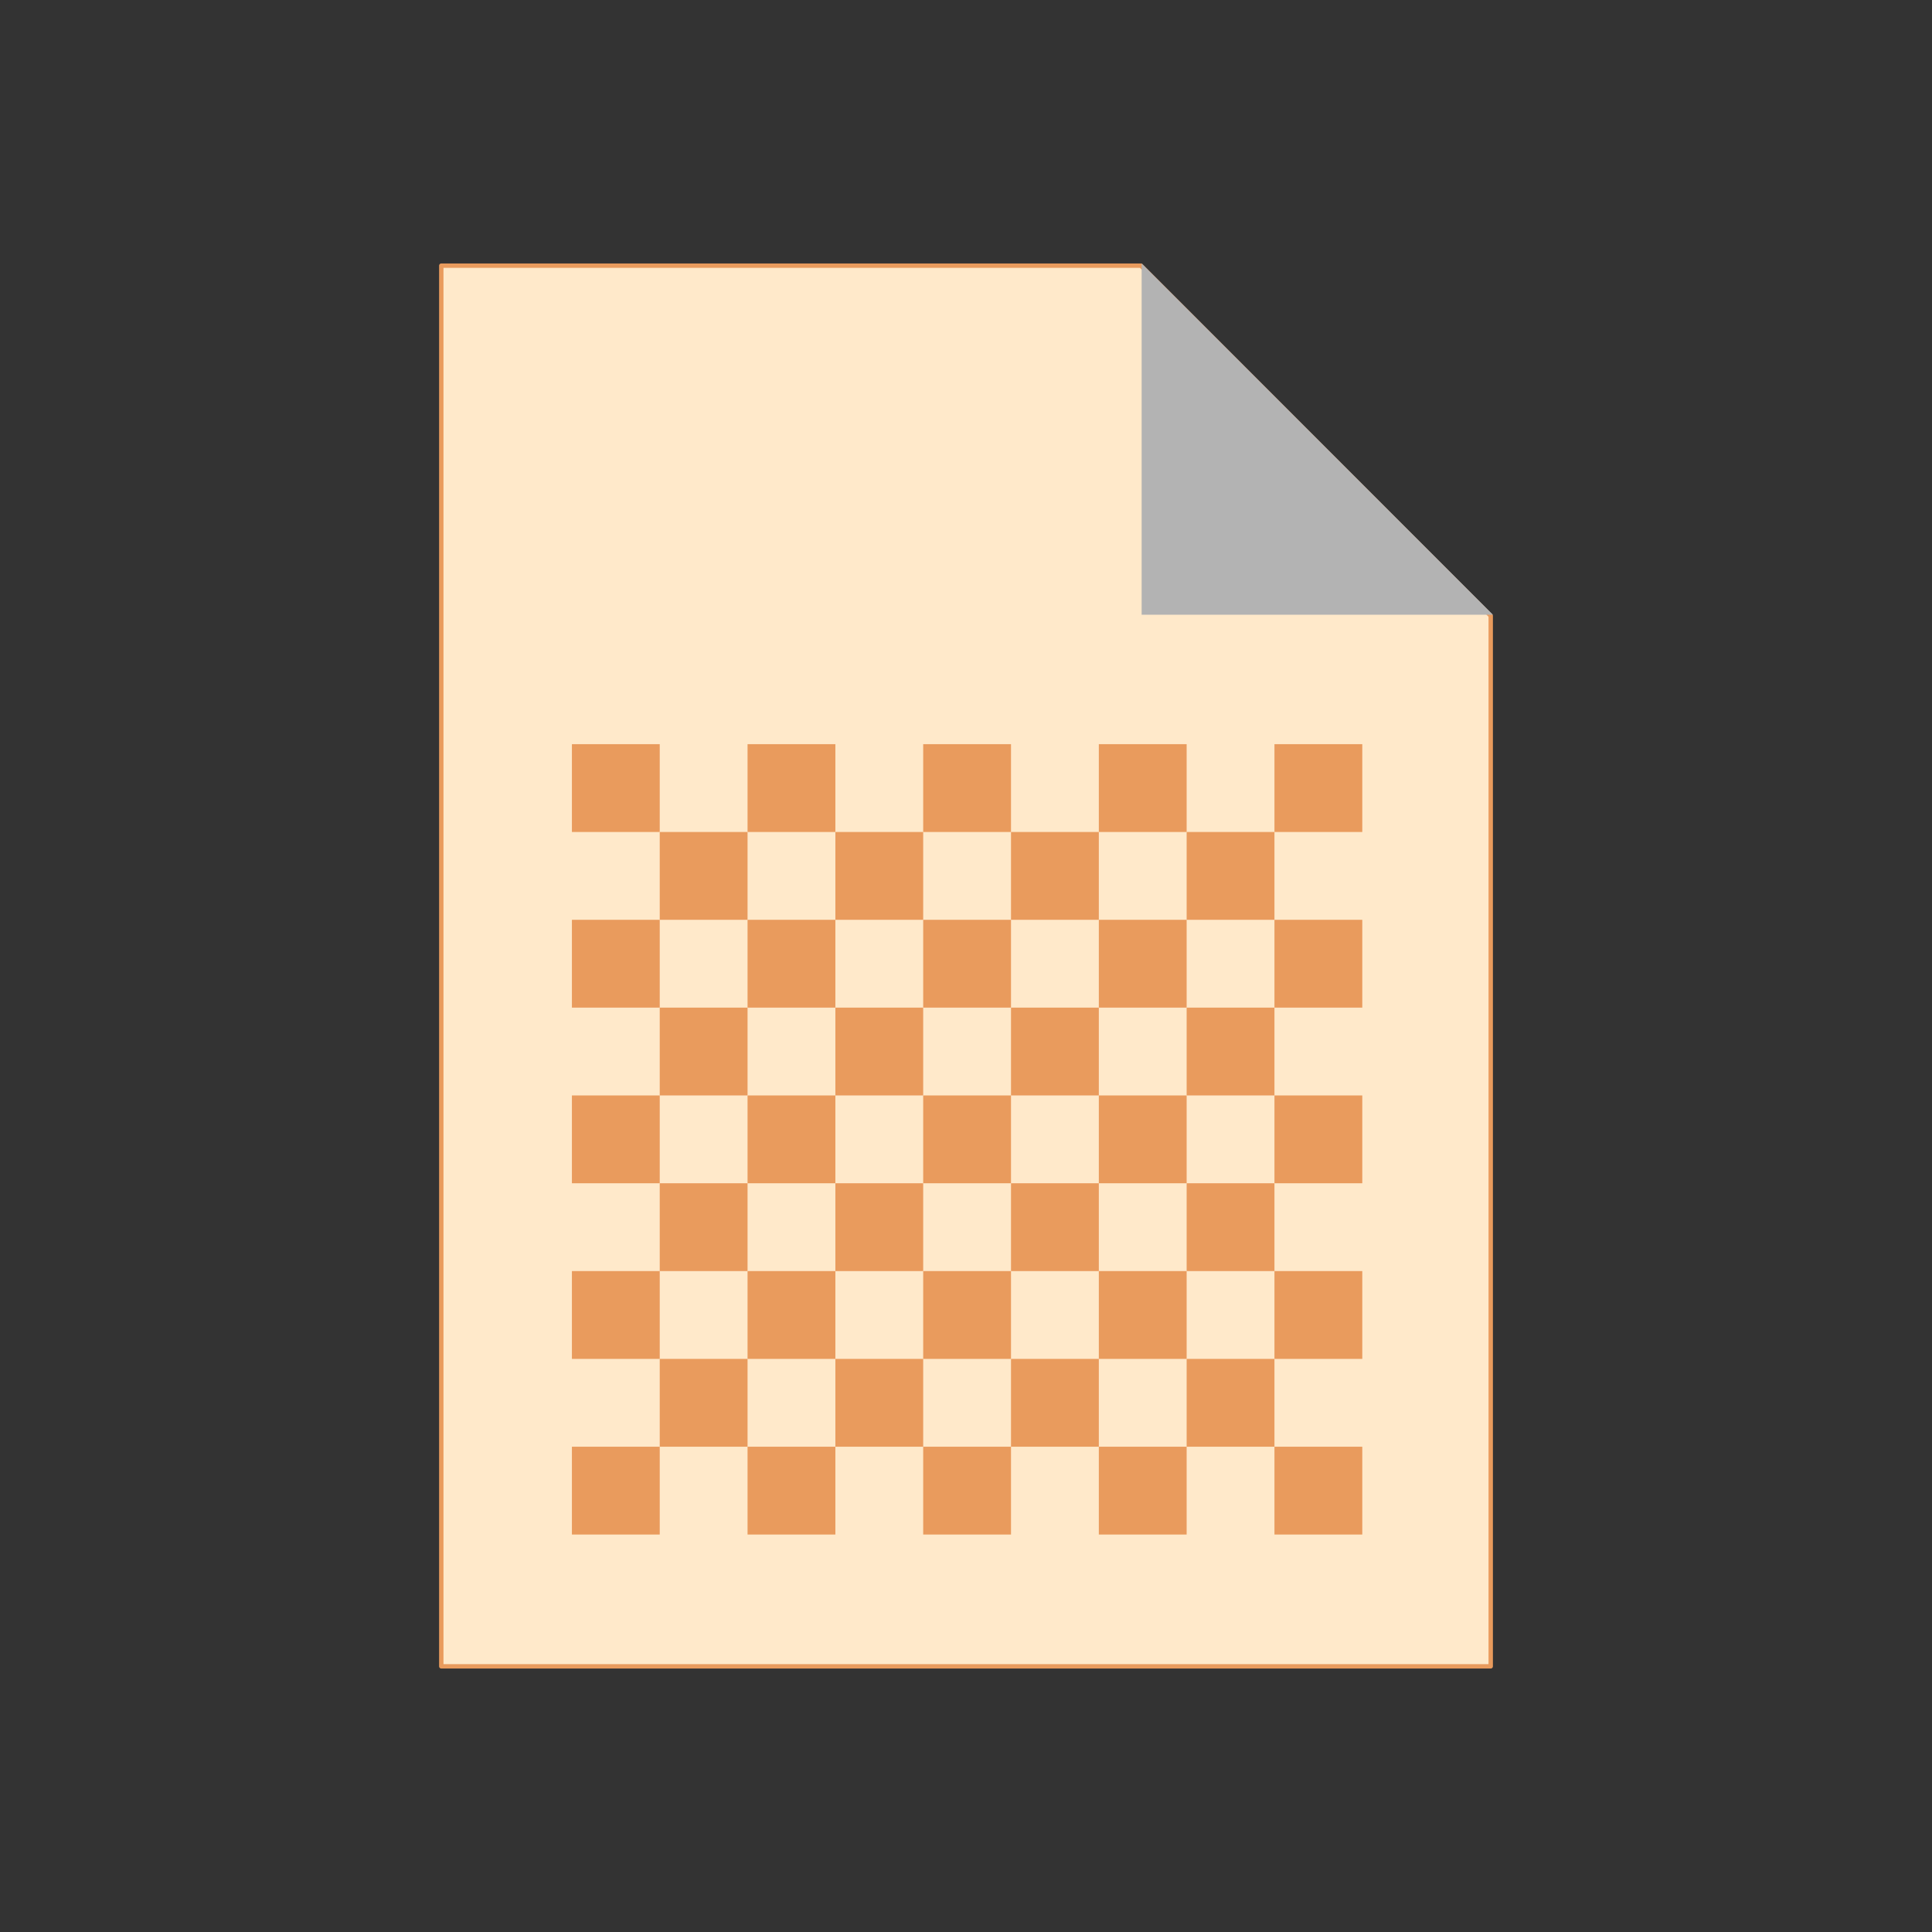 <?xml version="1.0" encoding="UTF-8" standalone="no"?>
<svg
   height="88.0px"
   stroke-miterlimit="10"
   style="fill-rule:nonzero;clip-rule:evenodd;stroke-linecap:round;stroke-linejoin:round;"
   version="1.1"
   viewBox="0 0 88 88"
   width="88px"
   xml:space="preserve"
   id="svg45"
   xmlns="http://www.w3.org/2000/svg"
   xmlns:svg="http://www.w3.org/2000/svg"><rect x="0" y="0" width="88" height="88" fill="#333333" stroke="none"/>&#10;<defs
   id="defs1" />&#10;<g
   id="g46"><circle
     style="display:inline;fill:none;fill-opacity:1;stroke:none;stroke-width:1;stroke-linecap:round;stroke-linejoin:round;stroke-miterlimit:4;stroke-dasharray:none;stroke-opacity:1"
     id="path4135"
     cx="44"
     cy="44"
     r="44" /><g
     id="layer1"
     transform="translate(0.05,-0.05)">&#10;<g
   opacity="1"
   id="g45">&#10;<g
   opacity="1"
   id="g44">&#10;<g
   opacity="1"
   id="g2">&#10;<path
   d="M 20.05,12.15 V 75.95 h 47.8 V 28.1 L 51.917,12.15 Z"
   fill="#ffe9ca"
   fill-rule="nonzero"
   opacity="1"
   stroke="#e99b5d"
   stroke-linecap="butt"
   stroke-linejoin="miter"
   stroke-width="0.2"
   id="path1" />&#10;<path
   d="m 51.95,12.05 v 16 h 16"
   fill="#b3b3b3"
   fill-rule="nonzero"
   opacity="1"
   stroke="none"
   id="path2" />&#10;</g>&#10;<g
   opacity="1"
   id="g43">&#10;<path
   d="m 34,33.946 h 4 v 4 h -4 z"
   fill="#e99b5d"
   fill-rule="nonzero"
   opacity="1"
   stroke="none"
   id="path3" />&#10;<path
   d="m 42,33.946 h 4 v 4 h -4 z"
   fill="#e99b5d"
   fill-rule="nonzero"
   opacity="1"
   stroke="none"
   id="path4" />&#10;<path
   d="m 50,33.946 h 4 v 4 h -4 z"
   fill="#e99b5d"
   fill-rule="nonzero"
   opacity="1"
   stroke="none"
   id="path5" />&#10;<path
   d="m 58,33.946 h 4 v 4 h -4 z"
   fill="#e99b5d"
   fill-rule="nonzero"
   opacity="1"
   stroke="none"
   id="path6" />&#10;<path
   d="m 34,41.946 h 4 v 4 h -4 z"
   fill="#e99b5d"
   fill-rule="nonzero"
   opacity="1"
   stroke="none"
   id="path7" />&#10;<path
   d="m 42,41.946 h 4 v 4 h -4 z"
   fill="#e99b5d"
   fill-rule="nonzero"
   opacity="1"
   stroke="none"
   id="path8" />&#10;<path
   d="m 50,41.946 h 4 v 4 h -4 z"
   fill="#e99b5d"
   fill-rule="nonzero"
   opacity="1"
   stroke="none"
   id="path9" />&#10;<path
   d="m 58,41.946 h 4 v 4 h -4 z"
   fill="#e99b5d"
   fill-rule="nonzero"
   opacity="1"
   stroke="none"
   id="path10" />&#10;<path
   d="m 34,49.946 h 4 v 4 h -4 z"
   fill="#e99b5d"
   fill-rule="nonzero"
   opacity="1"
   stroke="none"
   id="path11" />&#10;<path
   d="m 42,49.946 h 4 v 4 h -4 z"
   fill="#e99b5d"
   fill-rule="nonzero"
   opacity="1"
   stroke="none"
   id="path12" />&#10;<path
   d="m 50,49.946 h 4 v 4 h -4 z"
   fill="#e99b5d"
   fill-rule="nonzero"
   opacity="1"
   stroke="none"
   id="path13" />&#10;<path
   d="m 58,49.946 h 4 v 4 h -4 z"
   fill="#e99b5d"
   fill-rule="nonzero"
   opacity="1"
   stroke="none"
   id="path14" />&#10;<path
   d="m 34,57.946 h 4 v 4 h -4 z"
   fill="#e99b5d"
   fill-rule="nonzero"
   opacity="1"
   stroke="none"
   id="path15" />&#10;<path
   d="m 42,57.946 h 4 v 4 h -4 z"
   fill="#e99b5d"
   fill-rule="nonzero"
   opacity="1"
   stroke="none"
   id="path16" />&#10;<path
   d="m 50,57.946 h 4 v 4 h -4 z"
   fill="#e99b5d"
   fill-rule="nonzero"
   opacity="1"
   stroke="none"
   id="path17" />&#10;<path
   d="m 58,57.946 h 4 v 4 h -4 z"
   fill="#e99b5d"
   fill-rule="nonzero"
   opacity="1"
   stroke="none"
   id="path18" />&#10;<path
   d="m 26,33.946 h 4 v 4 h -4 z"
   fill="#e99b5d"
   fill-rule="nonzero"
   opacity="1"
   stroke="none"
   id="path19" />&#10;<path
   d="m 26,41.946 h 4 v 4 h -4 z"
   fill="#e99b5d"
   fill-rule="nonzero"
   opacity="1"
   stroke="none"
   id="path20" />&#10;<path
   d="m 26,49.946 h 4 v 4 h -4 z"
   fill="#e99b5d"
   fill-rule="nonzero"
   opacity="1"
   stroke="none"
   id="path21" />&#10;<path
   d="m 26,57.946 h 4 v 4 h -4 z"
   fill="#e99b5d"
   fill-rule="nonzero"
   opacity="1"
   stroke="none"
   id="path22" />&#10;<path
   d="m 26,65.946 h 4 v 4 h -4 z"
   fill="#e99b5d"
   fill-rule="nonzero"
   opacity="1"
   stroke="none"
   id="path23" />&#10;<path
   d="m 34,65.946 h 4 v 4 h -4 z"
   fill="#e99b5d"
   fill-rule="nonzero"
   opacity="1"
   stroke="none"
   id="path24" />&#10;<path
   d="m 42,65.946 h 4 v 4 h -4 z"
   fill="#e99b5d"
   fill-rule="nonzero"
   opacity="1"
   stroke="none"
   id="path25" />&#10;<path
   d="m 50,65.946 h 4 v 4 h -4 z"
   fill="#e99b5d"
   fill-rule="nonzero"
   opacity="1"
   stroke="none"
   id="path26" />&#10;<path
   d="m 58,65.946 h 4 v 4 h -4 z"
   fill="#e99b5d"
   fill-rule="nonzero"
   opacity="1"
   stroke="none"
   id="path27" />&#10;<path
   d="m 38,37.946 h 4 v 4 h -4 z"
   fill="#e99b5d"
   fill-rule="nonzero"
   opacity="1"
   stroke="none"
   id="path28" />&#10;<path
   d="m 46,37.946 h 4 v 4 h -4 z"
   fill="#e99b5d"
   fill-rule="nonzero"
   opacity="1"
   stroke="none"
   id="path29" />&#10;<path
   d="m 54,37.946 h 4 v 4 h -4 z"
   fill="#e99b5d"
   fill-rule="nonzero"
   opacity="1"
   stroke="none"
   id="path30" />&#10;<path
   d="m 30,37.946 h 4 v 4 h -4 z"
   fill="#e99b5d"
   fill-rule="nonzero"
   opacity="1"
   stroke="none"
   id="path31" />&#10;<path
   d="m 38,45.946 h 4 v 4 h -4 z"
   fill="#e99b5d"
   fill-rule="nonzero"
   opacity="1"
   stroke="none"
   id="path32" />&#10;<path
   d="m 46,45.946 h 4 v 4 h -4 z"
   fill="#e99b5d"
   fill-rule="nonzero"
   opacity="1"
   stroke="none"
   id="path33" />&#10;<path
   d="m 54,45.946 h 4 v 4 h -4 z"
   fill="#e99b5d"
   fill-rule="nonzero"
   opacity="1"
   stroke="none"
   id="path34" />&#10;<path
   d="m 30,45.946 h 4 v 4 h -4 z"
   fill="#e99b5d"
   fill-rule="nonzero"
   opacity="1"
   stroke="none"
   id="path35" />&#10;<path
   d="m 38,53.946 h 4 v 4 h -4 z"
   fill="#e99b5d"
   fill-rule="nonzero"
   opacity="1"
   stroke="none"
   id="path36" />&#10;<path
   d="m 46,53.946 h 4 v 4 h -4 z"
   fill="#e99b5d"
   fill-rule="nonzero"
   opacity="1"
   stroke="none"
   id="path37" />&#10;<path
   d="m 54,53.946 h 4 v 4 h -4 z"
   fill="#e99b5d"
   fill-rule="nonzero"
   opacity="1"
   stroke="none"
   id="path38" />&#10;<path
   d="m 30,53.946 h 4 v 4 h -4 z"
   fill="#e99b5d"
   fill-rule="nonzero"
   opacity="1"
   stroke="none"
   id="path39" />&#10;<path
   d="m 38,61.946 h 4 v 4 h -4 z"
   fill="#e99b5d"
   fill-rule="nonzero"
   opacity="1"
   stroke="none"
   id="path40" />&#10;<path
   d="m 46,61.946 h 4 v 4 h -4 z"
   fill="#e99b5d"
   fill-rule="nonzero"
   opacity="1"
   stroke="none"
   id="path41" />&#10;<path
   d="m 54,61.946 h 4 v 4 h -4 z"
   fill="#e99b5d"
   fill-rule="nonzero"
   opacity="1"
   stroke="none"
   id="path42" />&#10;<path
   d="m 30,61.946 h 4 v 4 h -4 z"
   fill="#e99b5d"
   fill-rule="nonzero"
   opacity="1"
   stroke="none"
   id="path43" />&#10;</g>&#10;</g>&#10;</g>&#10;</g></g>&#10;</svg>
